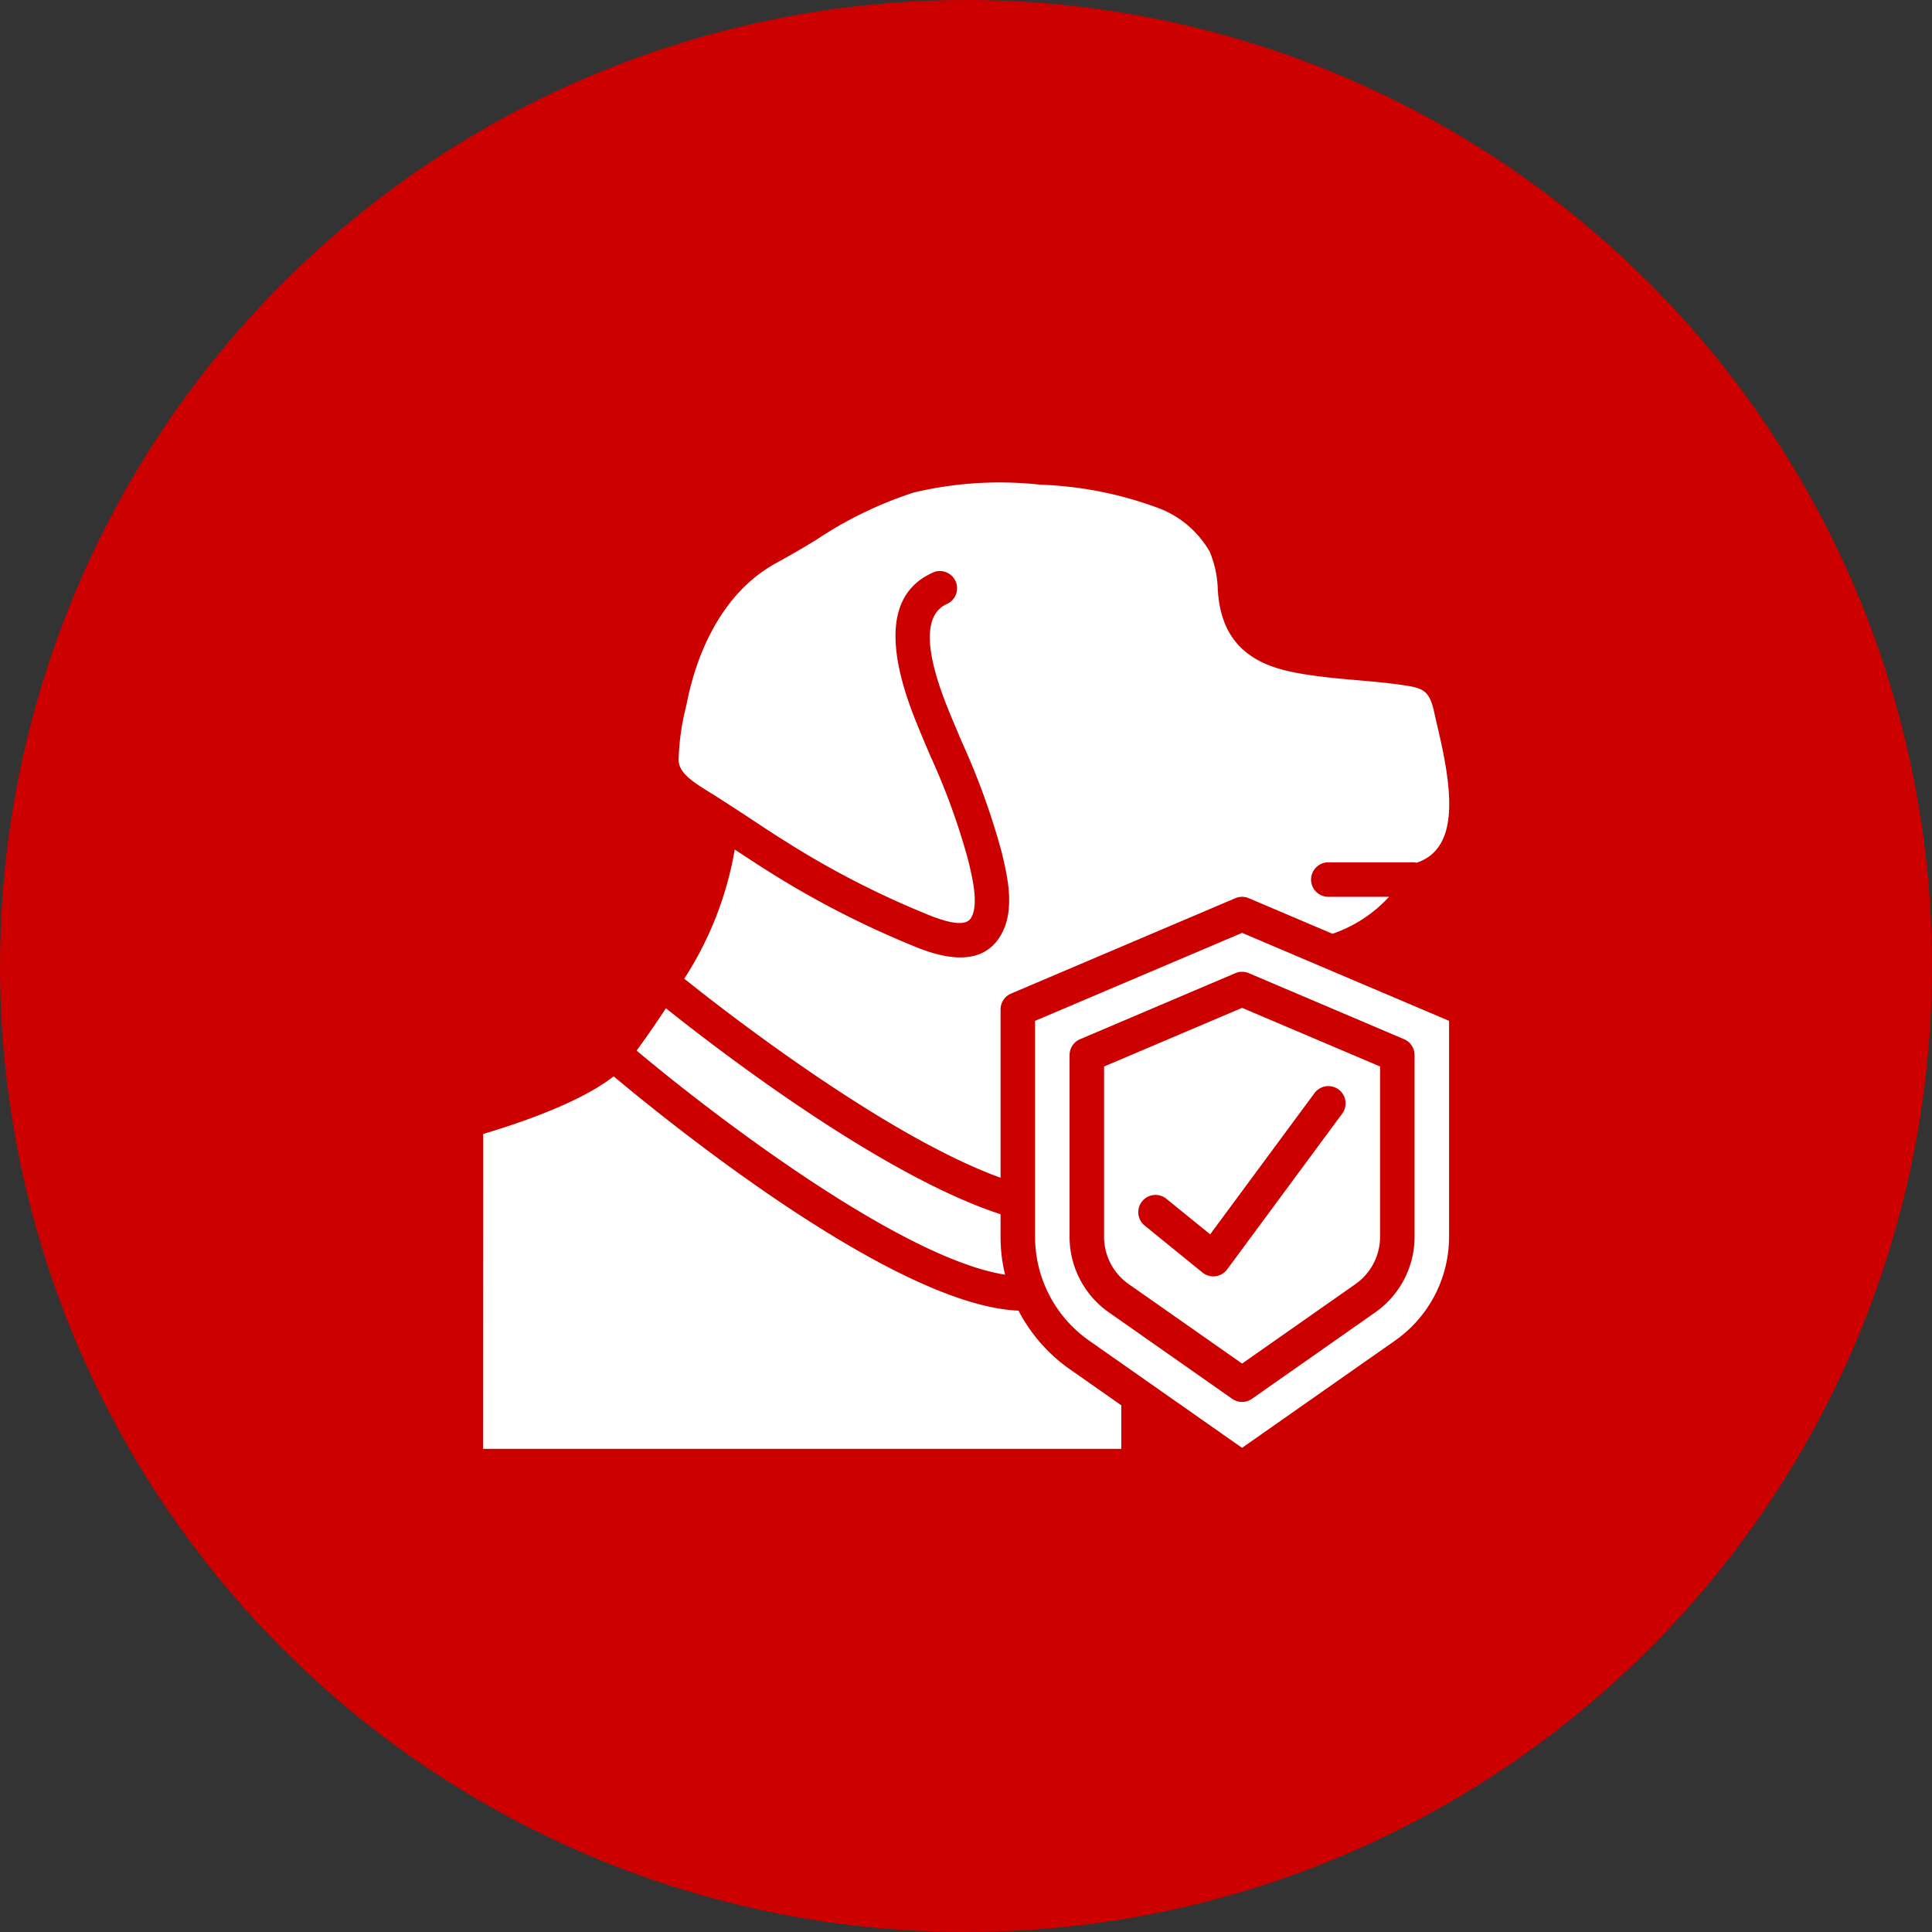 <svg xmlns="http://www.w3.org/2000/svg" version="1.1" xmlns:xlink="http://www.w3.org/1999/xlink" width="512" height="512" x="0" y="0" viewBox="0 0 56 56" style="enable-background:new 0 0 512 512" xml:space="preserve"><rect x="0" y="0" width="56" height="56" fill="#333333" stroke="none"/><circle r="28" cx="28" cy="28" fill="#cd0000" shape="circle"></circle><g transform="matrix(0.5,0,0,0.5,14.002,13.995)"><g fill="#000" fill-rule="nonzero"><path d="m37 53.479-2.981-2.09a9.479 9.479 0 0 1-2.979-3.4c-7.177-.289-20.306-10.93-23.469-13.582-1.032.81-3.167 2.024-7.564 3.341L0 56h37v-2.521ZM10.6 30.459a55.415 55.415 0 0 1-1.7 2.455c4.644 3.9 15.376 12.045 21.362 12.991A9.111 9.111 0 0 1 30 43.751V42.4c-7.127-2.313-17.026-10.037-19.4-11.941ZM55.134 13.283c-.241-1.112-.573-1.349-1.451-1.5-.976-.163-1.954-.249-2.989-.34-1.089-.095-2.215-.194-3.338-.391-2.046-.353-4.439-1.194-4.742-4.586l-.023-.263a5.987 5.987 0 0 0-.47-2.217A5.787 5.787 0 0 0 39.3 1.52 21.733 21.733 0 0 0 32.282.106a21.485 21.485 0 0 0-7.3.452 22.847 22.847 0 0 0-5.66 2.742 55.42 55.42 0 0 1-2.3 1.334c-3.461 1.879-4.729 5.8-5.176 7.963l-.088.416a13.948 13.948 0 0 0-.423 3.078c.028.7.772 1.212 1.6 1.724.828.512 1.646 1.046 2.465 1.585.754.5 1.507 1 2.273 1.474a51.626 51.626 0 0 0 8.306 4.236c1.283.5 2.061.543 2.311.112.448-.764.094-2.251-.141-3.235l-.027-.114a39.436 39.436 0 0 0-2.191-6.038c-.3-.7-.6-1.406-.884-2.12-1.833-4.609-1.451-7.487 1.136-8.557A1 1 0 0 1 26.941 7c-1.376.57-1.39 2.577-.042 5.966.281.7.575 1.39.868 2.08a41.628 41.628 0 0 1 2.294 6.354l.029.12c.308 1.3.775 3.254-.077 4.706-.819 1.413-2.424 1.665-4.768.744a53.626 53.626 0 0 1-8.63-4.4c-.684-.426-1.354-.869-2.025-1.312a19.954 19.954 0 0 1-2.926 7.488c1.83 1.471 11.453 9.045 18.336 11.539v-9.756a1 1 0 0 1 .608-.92l13-5.529a1 1 0 0 1 .784 0l4.849 2.062A7.94 7.94 0 0 0 52.519 24H49a1 1 0 0 1 0-2h5a.9.9 0 0 1 .117.024c2.619-.867 2-4.541 1.2-7.94-.068-.292-.131-.562-.183-.801Z" fill="#ffffff" opacity="1" data-original="#000000"></path><path d="M32 31.19v12.561a7.355 7.355 0 0 0 3.167 6L44 55.942l8.833-6.191a7.355 7.355 0 0 0 3.167-6V31.19l-12-5.1-12 5.1Zm21.392 1.064a1 1 0 0 1 .608.921v10.576a5.355 5.355 0 0 1-2.313 4.362L44.574 53.1a1 1 0 0 1-1.148 0l-7.112-4.985A5.354 5.354 0 0 1 34 43.751V33.175a1 1 0 0 1 .608-.921l9-3.828c.25-.106.533-.106.784 0l9 3.828Z" fill="#ffffff" opacity="1" data-original="#000000"></path><path d="M36 33.836v9.915a3.356 3.356 0 0 0 1.463 2.725L44 51.058l6.538-4.583A3.356 3.356 0 0 0 52 43.751v-9.915l-8-3.4-8 3.4Zm13.594 1.331a1 1 0 0 1 .211 1.4l-6.667 9.028a1 1 0 0 1-1.436.184l-3.333-2.709a1 1 0 1 1 1.262-1.551l2.519 2.047 6.05-8.189a1 1 0 0 1 1.394-.21Z" fill="#ffffff" opacity="1" data-original="#000000"></path></g></g></svg>